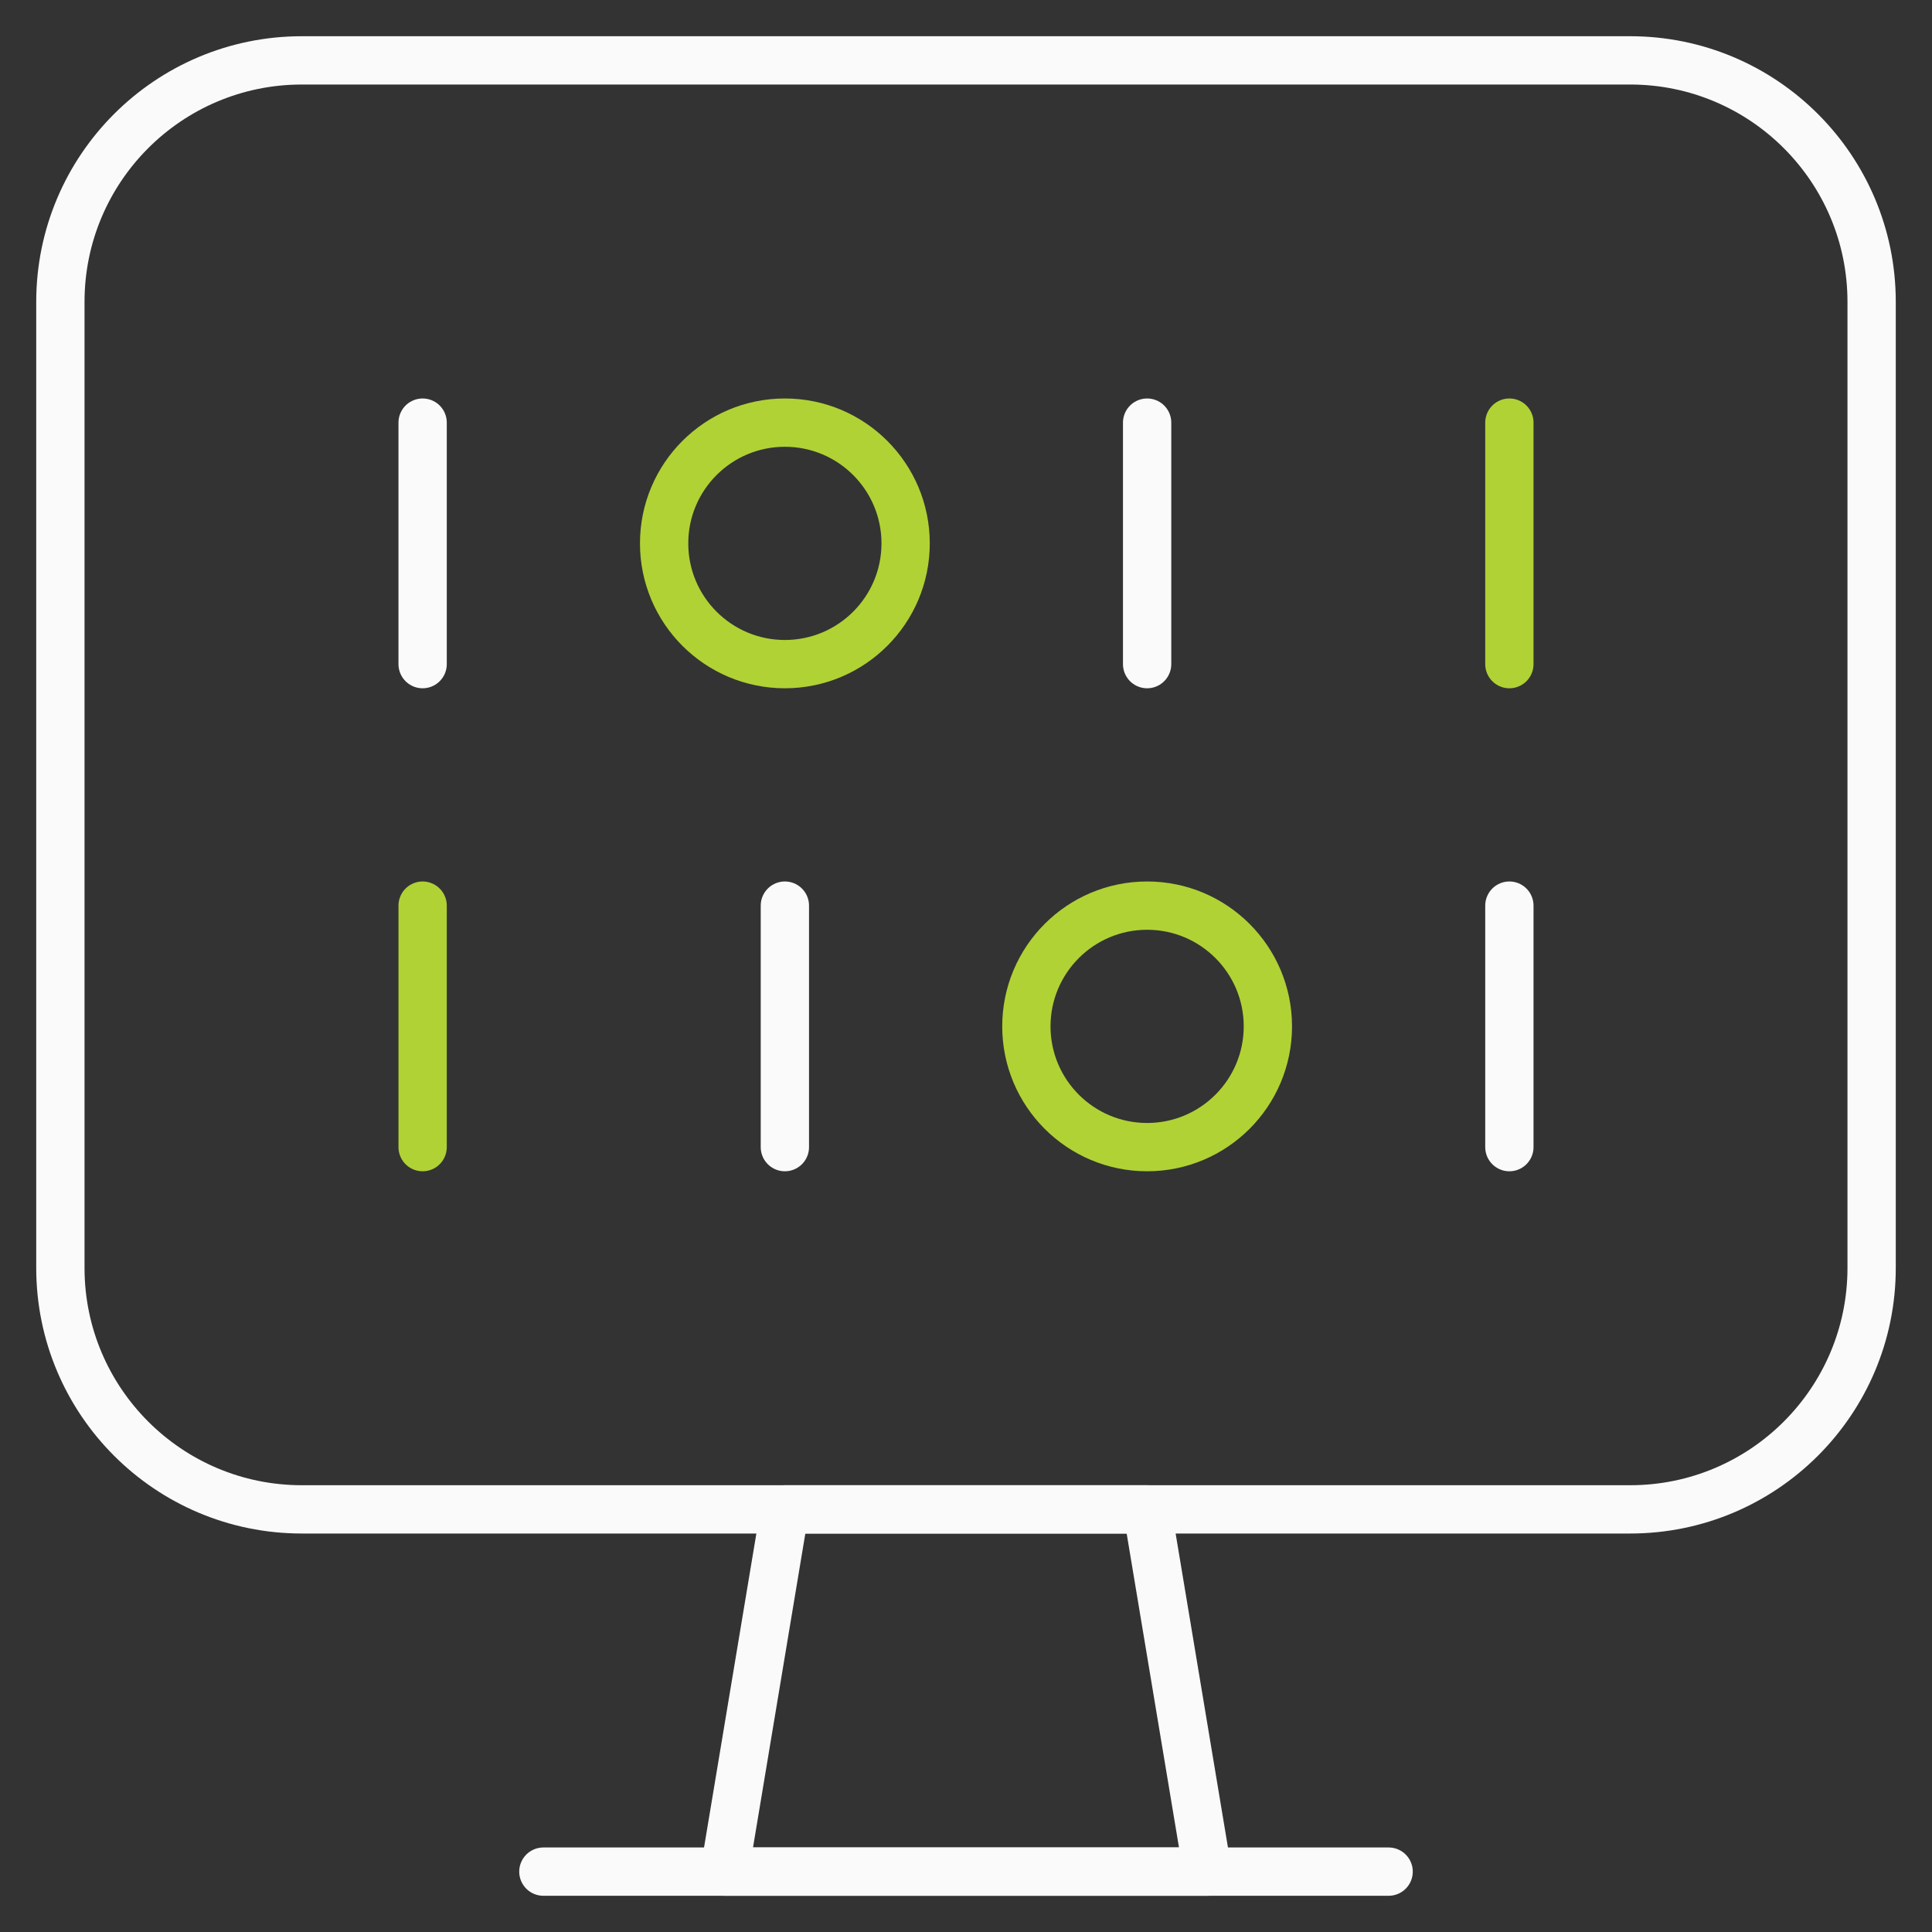 <?xml version="1.0" encoding="UTF-8"?>
<svg xmlns="http://www.w3.org/2000/svg" width="60" height="60" viewBox="0 0 60 60" fill="none">
  <rect x="0" y="0" width="60" height="60" fill="#333333" stroke="none"/>
  <path d="M37.5 58.125H22.5L24.375 46.875H35.625L37.5 58.125Z" stroke="#FAFAFA" stroke-width="1.5" stroke-linecap="round" stroke-linejoin="round"></path>
  <path d="M16.875 58.125H43.125" stroke="#FAFAFA" stroke-width="1.5" stroke-linecap="round" stroke-linejoin="round"></path>
  <path d="M50.625 1.875H9.375C5.233 1.875 1.875 5.233 1.875 9.375V39.375C1.875 43.517 5.233 46.875 9.375 46.875H50.625C54.767 46.875 58.125 43.517 58.125 39.375V9.375C58.125 5.233 54.767 1.875 50.625 1.875Z" stroke="#FAFAFA" stroke-width="1.5" stroke-linecap="round" stroke-linejoin="round"></path>
  <path d="M13.125 13.125V20.625" stroke="#FAFAFA" stroke-width="1.5" stroke-linecap="round" stroke-linejoin="round"></path>
  <path d="M35.625 13.125V20.625" stroke="#FAFAFA" stroke-width="1.5" stroke-linecap="round" stroke-linejoin="round"></path>
  <path d="M46.875 13.125V20.625" stroke="#B0D235" stroke-width="1.5" stroke-linecap="round" stroke-linejoin="round"></path>
  <path d="M46.875 28.125V35.625" stroke="#FAFAFA" stroke-width="1.5" stroke-linecap="round" stroke-linejoin="round"></path>
  <path d="M24.375 28.125V35.625" stroke="#FAFAFA" stroke-width="1.5" stroke-linecap="round" stroke-linejoin="round"></path>
  <path d="M13.125 28.125V35.625" stroke="#B0D235" stroke-width="1.5" stroke-linecap="round" stroke-linejoin="round"></path>
  <path d="M24.375 20.625C26.446 20.625 28.125 18.946 28.125 16.875C28.125 14.804 26.446 13.125 24.375 13.125C22.304 13.125 20.625 14.804 20.625 16.875C20.625 18.946 22.304 20.625 24.375 20.625Z" stroke="#B0D235" stroke-width="1.5" stroke-linecap="round" stroke-linejoin="round"></path>
  <path d="M35.625 35.625C37.696 35.625 39.375 33.946 39.375 31.875C39.375 29.804 37.696 28.125 35.625 28.125C33.554 28.125 31.875 29.804 31.875 31.875C31.875 33.946 33.554 35.625 35.625 35.625Z" stroke="#B0D235" stroke-width="1.5" stroke-linecap="round" stroke-linejoin="round"></path>
</svg>
